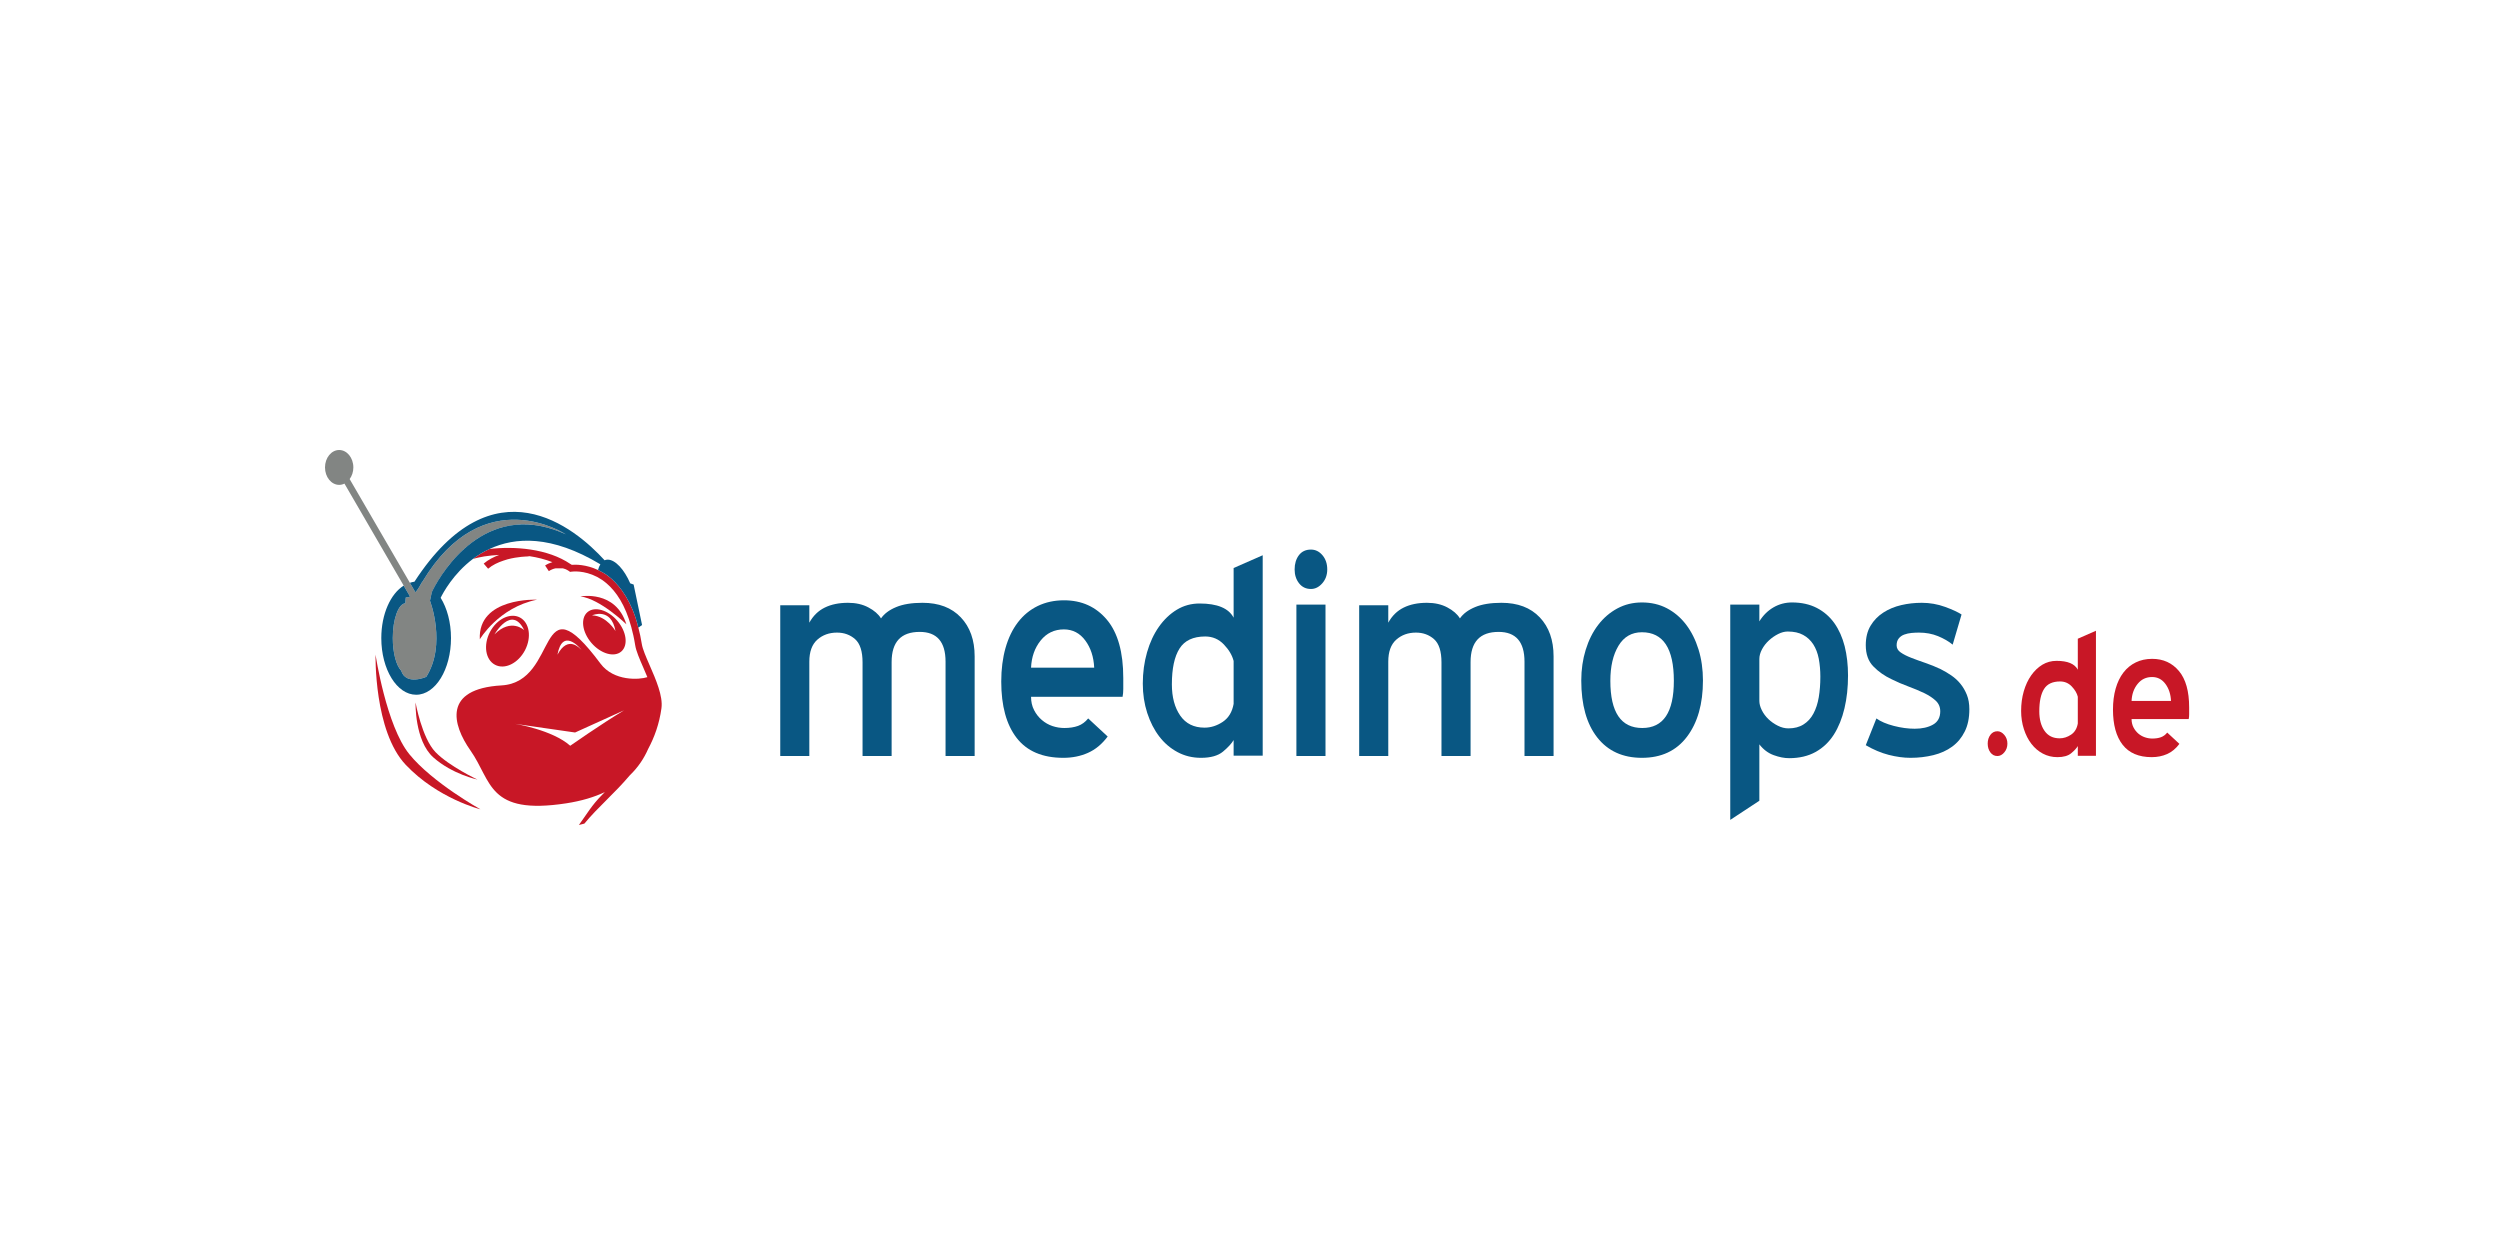 <svg width="100" height="50" viewBox="0 0 100 50" fill="none" xmlns="http://www.w3.org/2000/svg">
<rect width="100" height="50" fill="white"/>
<path d="M13.567 18C13.254 18 13 18.313 13 18.697C13 19.082 13.254 19.395 13.567 19.395C13.642 19.395 13.713 19.377 13.778 19.344L16.148 23.425L16.401 23.863C16.299 23.911 16.231 23.9 16.231 23.9L16.213 24.128C15.934 24.156 15.711 24.767 15.711 25.522C15.711 26.119 15.851 26.624 16.046 26.826C16.238 27.437 17.051 27.074 17.051 27.074C17.869 25.77 17.199 24.029 17.199 24.029L17.276 23.682C17.278 23.684 19.061 19.736 22.632 21.373C22.632 21.373 19.353 19.19 16.904 23.257C16.879 23.287 16.854 23.324 16.827 23.376C16.755 23.516 16.684 23.617 16.616 23.692L16.395 23.311L13.986 19.163C14.077 19.039 14.134 18.876 14.134 18.697C14.134 18.313 13.88 18 13.567 18Z" fill="#828583"/>
<path d="M19.218 32.373C19.218 32.373 17.297 31.306 16.373 30.168C15.449 29.03 15.022 26.186 15.022 26.186C15.022 26.186 14.951 29.244 16.231 30.594C17.511 31.946 19.218 32.373 19.218 32.373Z" fill="#C81726"/>
<path d="M22.809 29.83C22.096 29.195 20.607 28.954 20.607 28.954L23.003 29.3L24.961 28.413C24.012 28.987 22.809 29.83 22.809 29.83ZM23.265 26.001C23.191 25.936 22.727 25.386 22.298 26.189C22.5 25.091 23.194 25.912 23.265 26.001ZM25.983 26.604C25.838 26.273 25.703 25.96 25.673 25.764C25.637 25.529 25.588 25.313 25.534 25.105C25.5 24.971 25.465 24.838 25.424 24.714C25.283 24.285 25.097 23.924 24.877 23.618C24.707 23.384 24.517 23.18 24.3 23.021C24.172 22.928 24.045 22.858 23.921 22.8C23.441 22.575 23.018 22.58 22.871 22.593C22.854 22.583 22.838 22.573 22.82 22.562C21.907 21.939 20.572 21.843 19.58 21.959C19.336 22.073 19.116 22.207 18.92 22.355C19.066 22.316 19.216 22.282 19.371 22.257C19.555 22.227 19.759 22.208 19.97 22.196C19.751 22.277 19.532 22.386 19.348 22.544L19.436 22.646L19.524 22.749C19.699 22.599 19.915 22.499 20.131 22.427L20.297 22.374C20.714 22.263 21.087 22.259 21.093 22.259L21.181 22.247C21.497 22.294 21.805 22.373 22.095 22.486C22 22.514 21.902 22.554 21.804 22.62L21.879 22.734L21.953 22.846C22.046 22.784 22.134 22.752 22.218 22.734H22.518C22.587 22.75 22.643 22.775 22.684 22.797C22.707 22.812 22.733 22.824 22.756 22.841C22.756 22.841 22.8 22.875 22.802 22.875L22.858 22.867C22.897 22.861 23.359 22.803 23.887 23.078C23.945 23.109 24.004 23.144 24.064 23.184L24.084 23.198C24.142 23.237 24.2 23.281 24.258 23.33C24.649 23.664 25.013 24.2 25.25 25.077C25.31 25.299 25.365 25.536 25.407 25.805C25.442 26.036 25.578 26.349 25.736 26.712C25.789 26.834 25.843 26.96 25.895 27.086C25.58 27.19 24.554 27.261 24.018 26.542C21.426 23.068 22.408 27.28 20.063 27.416C17.717 27.552 18.084 28.977 18.822 30.025C19.683 31.25 19.506 32.616 22.65 32.133C23.26 32.039 23.768 31.884 24.193 31.684L24.084 31.794C23.673 32.204 23.476 32.559 23.156 33C23.234 32.981 23.307 32.962 23.375 32.944C23.645 32.617 23.955 32.304 24.275 31.986C24.58 31.683 24.896 31.363 25.194 31.011C25.528 30.69 25.762 30.331 25.924 29.962C26.177 29.49 26.372 28.957 26.458 28.331C26.525 27.847 26.237 27.186 25.983 26.604Z" fill="#C81726"/>
<path d="M19.192 25.573C19.192 25.573 19.941 24.297 21.482 23.987C21.482 23.987 19.113 23.882 19.192 25.573Z" fill="#C81726"/>
<path d="M23.218 23.857C24.018 23.963 25.055 24.973 25.055 24.973C24.628 23.587 23.218 23.857 23.218 23.857Z" fill="#C81726"/>
<path d="M24.619 25.241C24.444 24.27 23.683 24.614 23.683 24.614C24.272 24.638 24.619 25.241 24.619 25.241ZM24.691 24.829C25.064 25.264 25.137 25.815 24.851 26.061C24.564 26.306 24.031 26.151 23.658 25.718C23.284 25.282 23.212 24.732 23.499 24.486C23.784 24.242 24.318 24.394 24.691 24.829Z" fill="#C81726"/>
<path d="M20.968 25.207C20.467 24.172 19.779 25.375 19.779 25.375C20.45 24.704 20.968 25.207 20.968 25.207ZM19.599 25.279C19.873 24.756 20.41 24.498 20.796 24.699C21.181 24.903 21.272 25.491 20.998 26.013C20.723 26.534 20.189 26.796 19.803 26.592C19.417 26.391 19.326 25.803 19.599 25.279Z" fill="#C81726"/>
<path d="M19.099 31.183C19.099 31.183 17.965 30.651 17.419 30.084C16.874 29.517 16.622 28.099 16.622 28.099C16.622 28.099 16.579 29.623 17.335 30.297C18.091 30.971 19.099 31.183 19.099 31.183Z" fill="#C81726"/>
<path d="M25.345 23.381L25.209 23.334C24.973 22.784 24.613 22.385 24.306 22.385C24.262 22.385 24.222 22.395 24.184 22.411C22.987 21.1 19.743 18.399 16.578 23.268C16.515 23.273 16.456 23.294 16.395 23.312L16.616 23.692C16.684 23.617 16.755 23.516 16.827 23.376C16.854 23.324 16.879 23.287 16.904 23.257C19.353 19.19 22.632 21.373 22.632 21.373C22.297 21.219 21.978 21.115 21.675 21.052C21.568 21.029 21.464 21.013 21.361 21C18.637 20.672 17.274 23.68 17.274 23.68L17.199 24.029C17.199 24.029 17.869 25.77 17.051 27.074C17.051 27.074 16.238 27.437 16.046 26.826C15.851 26.624 15.711 26.119 15.711 25.522C15.711 24.767 15.934 24.156 16.213 24.129L16.231 23.9C16.231 23.9 16.299 23.911 16.402 23.863L16.148 23.425C15.625 23.75 15.252 24.56 15.252 25.524C15.252 26.776 15.876 27.79 16.647 27.79C17.417 27.79 18.04 26.776 18.04 25.524C18.04 24.893 17.882 24.323 17.626 23.912C17.718 23.725 18.128 22.95 18.92 22.355C19.116 22.207 19.336 22.073 19.58 21.959C20.604 21.479 22.058 21.395 24.015 22.573C23.976 22.636 23.942 22.71 23.921 22.8C24.045 22.858 24.172 22.928 24.3 23.021C24.517 23.18 24.707 23.384 24.877 23.618C25.097 23.924 25.283 24.285 25.424 24.714C25.465 24.838 25.5 24.971 25.534 25.105L25.683 25.002L25.345 23.381Z" fill="#095783"/>
<path d="M37.822 26.467C37.822 25.673 37.477 25.276 36.787 25.276C36.039 25.276 35.665 25.677 35.665 26.482V30.241H34.502V26.496C34.502 26.051 34.402 25.742 34.204 25.566C34.005 25.391 33.764 25.304 33.48 25.304C33.168 25.304 32.905 25.398 32.693 25.587C32.48 25.776 32.373 26.07 32.373 26.467V30.241H31.21V24.211H32.373V24.907C32.525 24.632 32.73 24.431 32.991 24.303C33.251 24.175 33.561 24.112 33.92 24.112C34.233 24.112 34.504 24.173 34.736 24.297C34.968 24.419 35.136 24.566 35.24 24.736C35.372 24.546 35.575 24.395 35.85 24.282C36.124 24.168 36.474 24.112 36.9 24.112C37.553 24.112 38.063 24.305 38.432 24.694C38.801 25.082 38.986 25.602 38.986 26.255V30.241H37.822V26.467Z" fill="#095783"/>
<path d="M42.555 25.176C42.174 25.176 41.865 25.324 41.627 25.619C41.39 25.914 41.261 26.277 41.242 26.708H43.768C43.748 26.277 43.63 25.914 43.411 25.619C43.192 25.324 42.907 25.176 42.555 25.176ZM41.242 27.872C41.242 28.071 41.282 28.248 41.363 28.404C41.443 28.56 41.547 28.693 41.675 28.801C41.802 28.91 41.944 28.991 42.1 29.043C42.257 29.095 42.415 29.12 42.576 29.12C42.783 29.12 42.966 29.092 43.122 29.036C43.278 28.979 43.413 28.879 43.527 28.737L44.307 29.461C44.08 29.764 43.818 29.982 43.519 30.114C43.221 30.247 42.893 30.313 42.533 30.313C41.701 30.313 41.079 30.048 40.667 29.518C40.256 28.988 40.05 28.237 40.05 27.262C40.05 26.77 40.107 26.323 40.22 25.921C40.334 25.519 40.499 25.176 40.717 24.892C40.934 24.608 41.199 24.391 41.511 24.239C41.824 24.088 42.173 24.012 42.562 24.012C43.271 24.012 43.843 24.273 44.279 24.793C44.714 25.314 44.931 26.089 44.931 27.12V27.559C44.931 27.617 44.929 27.671 44.924 27.723C44.919 27.775 44.912 27.824 44.903 27.872H41.242Z" fill="#095783"/>
<path d="M49.345 26.439C49.288 26.211 49.158 25.992 48.955 25.779C48.751 25.566 48.502 25.459 48.209 25.459C47.727 25.459 47.383 25.621 47.181 25.942C46.977 26.264 46.875 26.741 46.875 27.375C46.875 27.886 46.986 28.302 47.209 28.624C47.431 28.945 47.755 29.106 48.181 29.106C48.436 29.106 48.68 29.028 48.912 28.873C49.144 28.716 49.288 28.478 49.345 28.156V26.439ZM49.345 29.603C49.26 29.745 49.118 29.899 48.919 30.065C48.72 30.23 48.427 30.313 48.039 30.313C47.698 30.313 47.386 30.237 47.102 30.085C46.819 29.934 46.575 29.726 46.372 29.461C46.168 29.196 46.008 28.881 45.889 28.518C45.771 28.153 45.712 27.764 45.712 27.347C45.712 26.903 45.769 26.484 45.882 26.091C45.995 25.698 46.154 25.358 46.358 25.069C46.561 24.781 46.8 24.554 47.074 24.388C47.348 24.223 47.651 24.14 47.982 24.14C48.692 24.14 49.146 24.329 49.345 24.707V22.721L50.508 22.21V30.227H49.345V29.603Z" fill="#095783"/>
<path d="M51.856 24.183H53.02V30.241H51.856V24.183ZM52.438 23.559C52.239 23.559 52.081 23.483 51.962 23.331C51.844 23.18 51.785 22.995 51.785 22.778C51.785 22.551 51.842 22.361 51.955 22.21C52.069 22.059 52.23 21.983 52.438 21.983C52.617 21.983 52.771 22.059 52.899 22.21C53.027 22.361 53.09 22.551 53.09 22.778C53.09 22.995 53.024 23.18 52.892 23.331C52.759 23.483 52.608 23.559 52.438 23.559Z" fill="#095783"/>
<path d="M60.98 26.467C60.98 25.673 60.634 25.276 59.944 25.276C59.196 25.276 58.823 25.677 58.823 26.482V30.241H57.659V26.496C57.659 26.051 57.56 25.742 57.361 25.566C57.163 25.391 56.921 25.304 56.638 25.304C56.325 25.304 56.063 25.398 55.85 25.587C55.637 25.776 55.531 26.07 55.531 26.467V30.241H54.367V24.211H55.531V24.907C55.682 24.632 55.888 24.431 56.148 24.303C56.408 24.175 56.718 24.112 57.077 24.112C57.39 24.112 57.662 24.173 57.894 24.297C58.125 24.419 58.293 24.566 58.397 24.736C58.529 24.546 58.733 24.395 59.007 24.282C59.282 24.168 59.632 24.112 60.058 24.112C60.71 24.112 61.221 24.305 61.59 24.694C61.959 25.082 62.143 25.602 62.143 26.255V30.241H60.98V26.467Z" fill="#095783"/>
<path d="M65.677 25.29C65.271 25.29 64.958 25.469 64.741 25.828C64.523 26.189 64.414 26.656 64.414 27.234C64.414 28.492 64.84 29.12 65.691 29.12C66.534 29.12 66.954 28.492 66.954 27.234C66.954 25.938 66.528 25.29 65.677 25.29ZM65.677 30.313C64.911 30.313 64.315 30.041 63.889 29.497C63.463 28.953 63.251 28.194 63.251 27.22C63.251 26.784 63.31 26.375 63.428 25.992C63.546 25.609 63.712 25.278 63.925 24.999C64.138 24.72 64.393 24.5 64.691 24.339C64.989 24.178 65.317 24.098 65.677 24.098C66.046 24.098 66.38 24.175 66.677 24.331C66.976 24.488 67.231 24.706 67.444 24.985C67.656 25.264 67.822 25.595 67.941 25.978C68.059 26.361 68.118 26.775 68.118 27.22C68.118 28.156 67.905 28.906 67.479 29.469C67.054 30.032 66.453 30.313 65.677 30.313Z" fill="#095783"/>
<path d="M71.509 25.261C71.386 25.261 71.258 25.294 71.126 25.361C70.993 25.428 70.87 25.513 70.757 25.617C70.643 25.722 70.551 25.84 70.48 25.973C70.409 26.106 70.374 26.235 70.374 26.358V28.038C70.374 28.152 70.407 28.276 70.473 28.409C70.539 28.542 70.627 28.66 70.735 28.764C70.844 28.869 70.97 28.957 71.112 29.028C71.253 29.1 71.395 29.135 71.537 29.135C71.774 29.135 71.975 29.083 72.14 28.978C72.306 28.874 72.439 28.729 72.537 28.544C72.637 28.359 72.708 28.141 72.751 27.889C72.793 27.637 72.814 27.364 72.814 27.07C72.814 26.814 72.793 26.574 72.751 26.35C72.708 26.128 72.635 25.936 72.531 25.774C72.426 25.613 72.292 25.486 72.126 25.397C71.961 25.306 71.755 25.261 71.509 25.261ZM71.566 30.327C71.376 30.327 71.171 30.287 70.948 30.206C70.726 30.126 70.535 29.982 70.374 29.774V32.03L69.21 32.796V24.183H70.374V24.855C70.525 24.611 70.714 24.425 70.942 24.293C71.168 24.163 71.414 24.098 71.679 24.098C72.057 24.098 72.388 24.171 72.672 24.317C72.956 24.464 73.191 24.668 73.375 24.927C73.559 25.188 73.696 25.495 73.787 25.85C73.876 26.205 73.921 26.595 73.921 27.021C73.921 27.494 73.874 27.932 73.779 28.333C73.684 28.735 73.543 29.085 73.354 29.384C73.164 29.681 72.921 29.913 72.623 30.079C72.325 30.244 71.972 30.327 71.566 30.327Z" fill="#095783"/>
<path d="M75.056 28.738C75.227 28.861 75.458 28.96 75.752 29.036C76.045 29.112 76.324 29.149 76.589 29.149C76.882 29.149 77.126 29.095 77.32 28.985C77.513 28.876 77.61 28.698 77.61 28.452C77.61 28.281 77.549 28.139 77.426 28.025C77.303 27.911 77.147 27.809 76.958 27.719C76.768 27.629 76.558 27.541 76.326 27.455C76.094 27.37 75.875 27.275 75.667 27.171C75.383 27.038 75.139 26.868 74.936 26.658C74.732 26.45 74.631 26.166 74.631 25.805C74.631 25.502 74.695 25.243 74.822 25.03C74.95 24.816 75.12 24.641 75.333 24.503C75.546 24.365 75.785 24.266 76.05 24.204C76.314 24.142 76.589 24.112 76.873 24.112C77.194 24.112 77.504 24.167 77.802 24.275C78.1 24.384 78.32 24.486 78.462 24.58L78.107 25.786C77.947 25.653 77.75 25.541 77.519 25.445C77.287 25.351 77.034 25.304 76.759 25.304C76.665 25.304 76.565 25.308 76.461 25.318C76.357 25.328 76.26 25.349 76.171 25.382C76.08 25.415 76.007 25.467 75.95 25.538C75.893 25.609 75.865 25.701 75.865 25.814C75.865 25.928 75.919 26.023 76.028 26.098C76.137 26.174 76.277 26.245 76.447 26.311C76.617 26.378 76.806 26.446 77.014 26.517C77.223 26.588 77.426 26.671 77.625 26.765C77.776 26.841 77.921 26.926 78.058 27.021C78.195 27.116 78.316 27.226 78.419 27.354C78.524 27.482 78.608 27.629 78.675 27.794C78.741 27.96 78.774 28.151 78.774 28.369C78.774 28.719 78.713 29.017 78.589 29.262C78.467 29.509 78.299 29.71 78.086 29.866C77.873 30.022 77.622 30.135 77.334 30.206C77.045 30.277 76.74 30.313 76.419 30.313C76.144 30.313 75.853 30.273 75.546 30.194C75.239 30.115 74.934 29.985 74.631 29.808L75.056 28.738Z" fill="#095783"/>
<path d="M79.897 30.241C79.779 30.241 79.685 30.193 79.614 30.095C79.543 29.998 79.508 29.881 79.508 29.745C79.508 29.61 79.543 29.493 79.614 29.396C79.685 29.299 79.779 29.25 79.897 29.25C79.998 29.25 80.089 29.299 80.172 29.396C80.255 29.493 80.296 29.61 80.296 29.745C80.296 29.881 80.255 29.998 80.172 30.095C80.089 30.193 79.998 30.241 79.897 30.241Z" fill="#C81726"/>
<path d="M83.112 27.868C83.077 27.727 82.996 27.59 82.868 27.456C82.742 27.324 82.586 27.258 82.404 27.258C82.103 27.258 81.888 27.358 81.762 27.559C81.635 27.759 81.572 28.058 81.572 28.453C81.572 28.772 81.641 29.032 81.78 29.232C81.918 29.433 82.12 29.533 82.386 29.533C82.546 29.533 82.697 29.484 82.842 29.387C82.987 29.29 83.077 29.141 83.112 28.94V27.868ZM83.112 29.843C83.059 29.932 82.971 30.028 82.846 30.131C82.722 30.234 82.539 30.286 82.297 30.286C82.085 30.286 81.89 30.238 81.713 30.144C81.536 30.05 81.384 29.92 81.257 29.755C81.13 29.59 81.029 29.393 80.956 29.166C80.882 28.939 80.845 28.695 80.845 28.436C80.845 28.158 80.88 27.897 80.951 27.651C81.022 27.407 81.121 27.194 81.248 27.014C81.375 26.834 81.524 26.692 81.695 26.588C81.867 26.485 82.056 26.434 82.262 26.434C82.705 26.434 82.988 26.552 83.112 26.788V25.549L83.838 25.23V30.233H83.112V29.843Z" fill="#C81726"/>
<path d="M86.083 27.081C85.845 27.081 85.652 27.173 85.504 27.357C85.355 27.541 85.275 27.767 85.263 28.037H86.84C86.828 27.767 86.754 27.541 86.617 27.357C86.481 27.173 86.302 27.081 86.083 27.081ZM85.263 28.763C85.263 28.887 85.289 28.997 85.339 29.095C85.389 29.192 85.454 29.275 85.533 29.343C85.613 29.411 85.702 29.461 85.799 29.493C85.896 29.526 85.995 29.542 86.096 29.542C86.226 29.542 86.339 29.524 86.437 29.489C86.534 29.454 86.618 29.392 86.689 29.303L87.176 29.755C87.034 29.944 86.871 30.08 86.685 30.162C86.499 30.244 86.294 30.286 86.069 30.286C85.55 30.286 85.162 30.12 84.905 29.79C84.648 29.46 84.519 28.99 84.519 28.382C84.519 28.075 84.555 27.796 84.626 27.545C84.697 27.295 84.8 27.081 84.936 26.903C85.072 26.726 85.237 26.59 85.432 26.496C85.626 26.401 85.844 26.354 86.087 26.354C86.53 26.354 86.886 26.517 87.158 26.841C87.43 27.166 87.566 27.65 87.566 28.294V28.568C87.566 28.603 87.564 28.637 87.562 28.67C87.558 28.703 87.554 28.734 87.548 28.763H85.263Z" fill="#C81726"/>
</svg>
